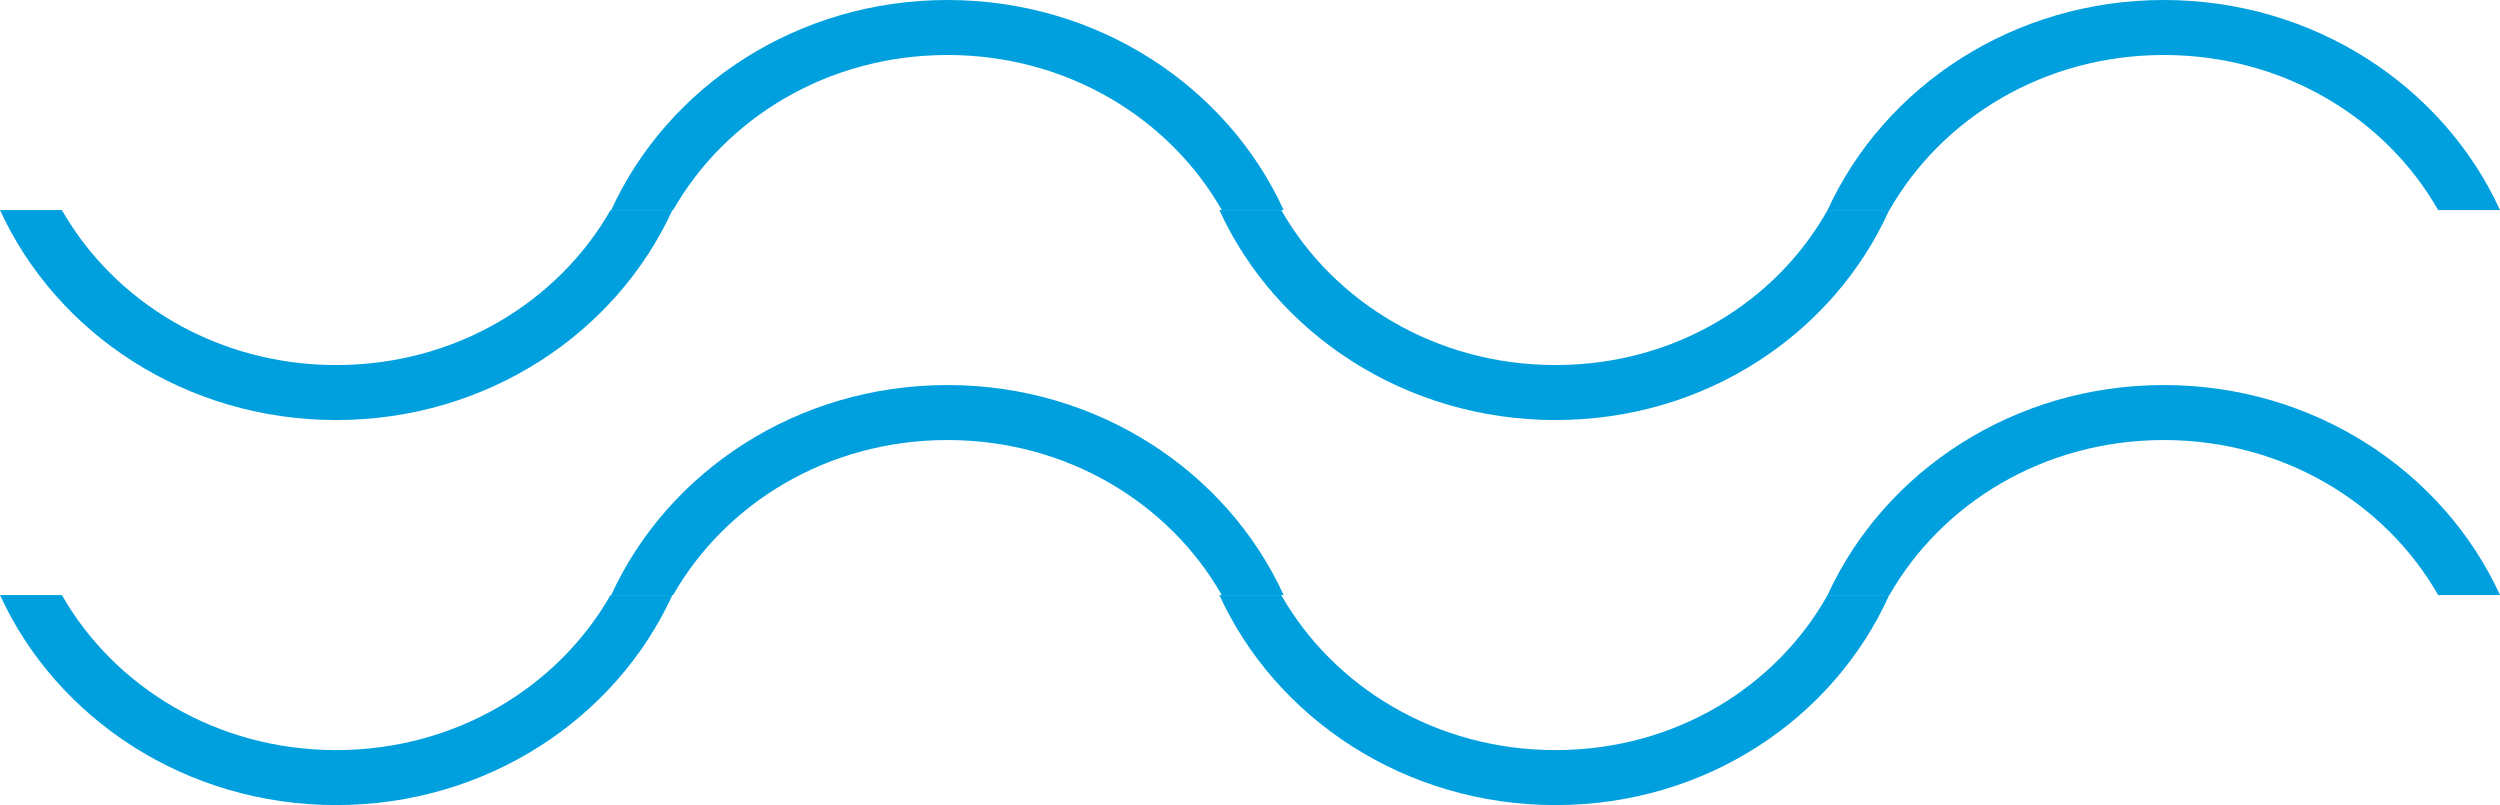<svg xmlns="http://www.w3.org/2000/svg" width="59" height="19" viewBox="0 0 59 19" fill="none"><path fill-rule="evenodd" clip-rule="evenodd" d="M0 14.043C1.335 16.961 4.386 19 7.934 19C11.483 19 14.534 16.961 15.869 14.043H14.409C13.174 16.207 10.763 17.702 7.934 17.702C5.106 17.702 2.695 16.207 1.46 14.043H0Z" fill="#00A0DE"></path><path fill-rule="evenodd" clip-rule="evenodd" d="M14.425 14.043C15.761 11.126 18.811 9.087 22.36 9.087C25.909 9.087 28.959 11.126 30.294 14.043H28.834C27.6 11.88 25.188 10.385 22.36 10.385C19.532 10.385 17.12 11.88 15.886 14.043H14.425Z" fill="#00A0DE"></path><path fill-rule="evenodd" clip-rule="evenodd" d="M59 14.043C57.664 11.126 54.614 9.087 51.066 9.087C47.517 9.087 44.467 11.126 43.131 14.043H44.591C45.826 11.88 48.237 10.385 51.066 10.385C53.894 10.385 56.305 11.88 57.54 14.043H59Z" fill="#00A0DE"></path><path fill-rule="evenodd" clip-rule="evenodd" d="M44.586 14.043C43.271 16.961 40.26 19 36.711 19C33.162 19 30.112 16.961 28.777 14.043H30.237C31.471 16.207 33.883 17.702 36.711 17.702C39.532 17.702 41.916 16.21 43.131 14.043H44.586Z" fill="#00A0DE"></path><path fill-rule="evenodd" clip-rule="evenodd" d="M0 4.957C1.335 7.874 4.386 9.913 7.934 9.913C11.483 9.913 14.534 7.874 15.869 4.957H14.409C13.174 7.12 10.763 8.615 7.934 8.615C5.106 8.615 2.695 7.12 1.46 4.957H0Z" fill="#00A0DE"></path><path fill-rule="evenodd" clip-rule="evenodd" d="M14.425 4.957C15.761 2.039 18.811 -1.04904e-05 22.36 -1.04904e-05C25.909 -1.04904e-05 28.959 2.039 30.294 4.957H28.834C27.6 2.793 25.188 1.298 22.36 1.298C19.532 1.298 17.12 2.793 15.886 4.957H14.425Z" fill="#00A0DE"></path><path fill-rule="evenodd" clip-rule="evenodd" d="M59 4.957C57.664 2.039 54.614 -1.04904e-05 51.066 -1.04904e-05C47.517 -1.04904e-05 44.467 2.039 43.131 4.957H44.591C45.826 2.793 48.237 1.298 51.066 1.298C53.894 1.298 56.305 2.793 57.54 4.957H59Z" fill="#00A0DE"></path><path fill-rule="evenodd" clip-rule="evenodd" d="M44.586 4.957C43.271 7.874 40.26 9.913 36.711 9.913C33.162 9.913 30.112 7.874 28.777 4.957H30.237C31.471 7.12 33.883 8.615 36.711 8.615C39.532 8.615 41.916 7.123 43.131 4.957H44.586Z" fill="#00A0DE"></path></svg>